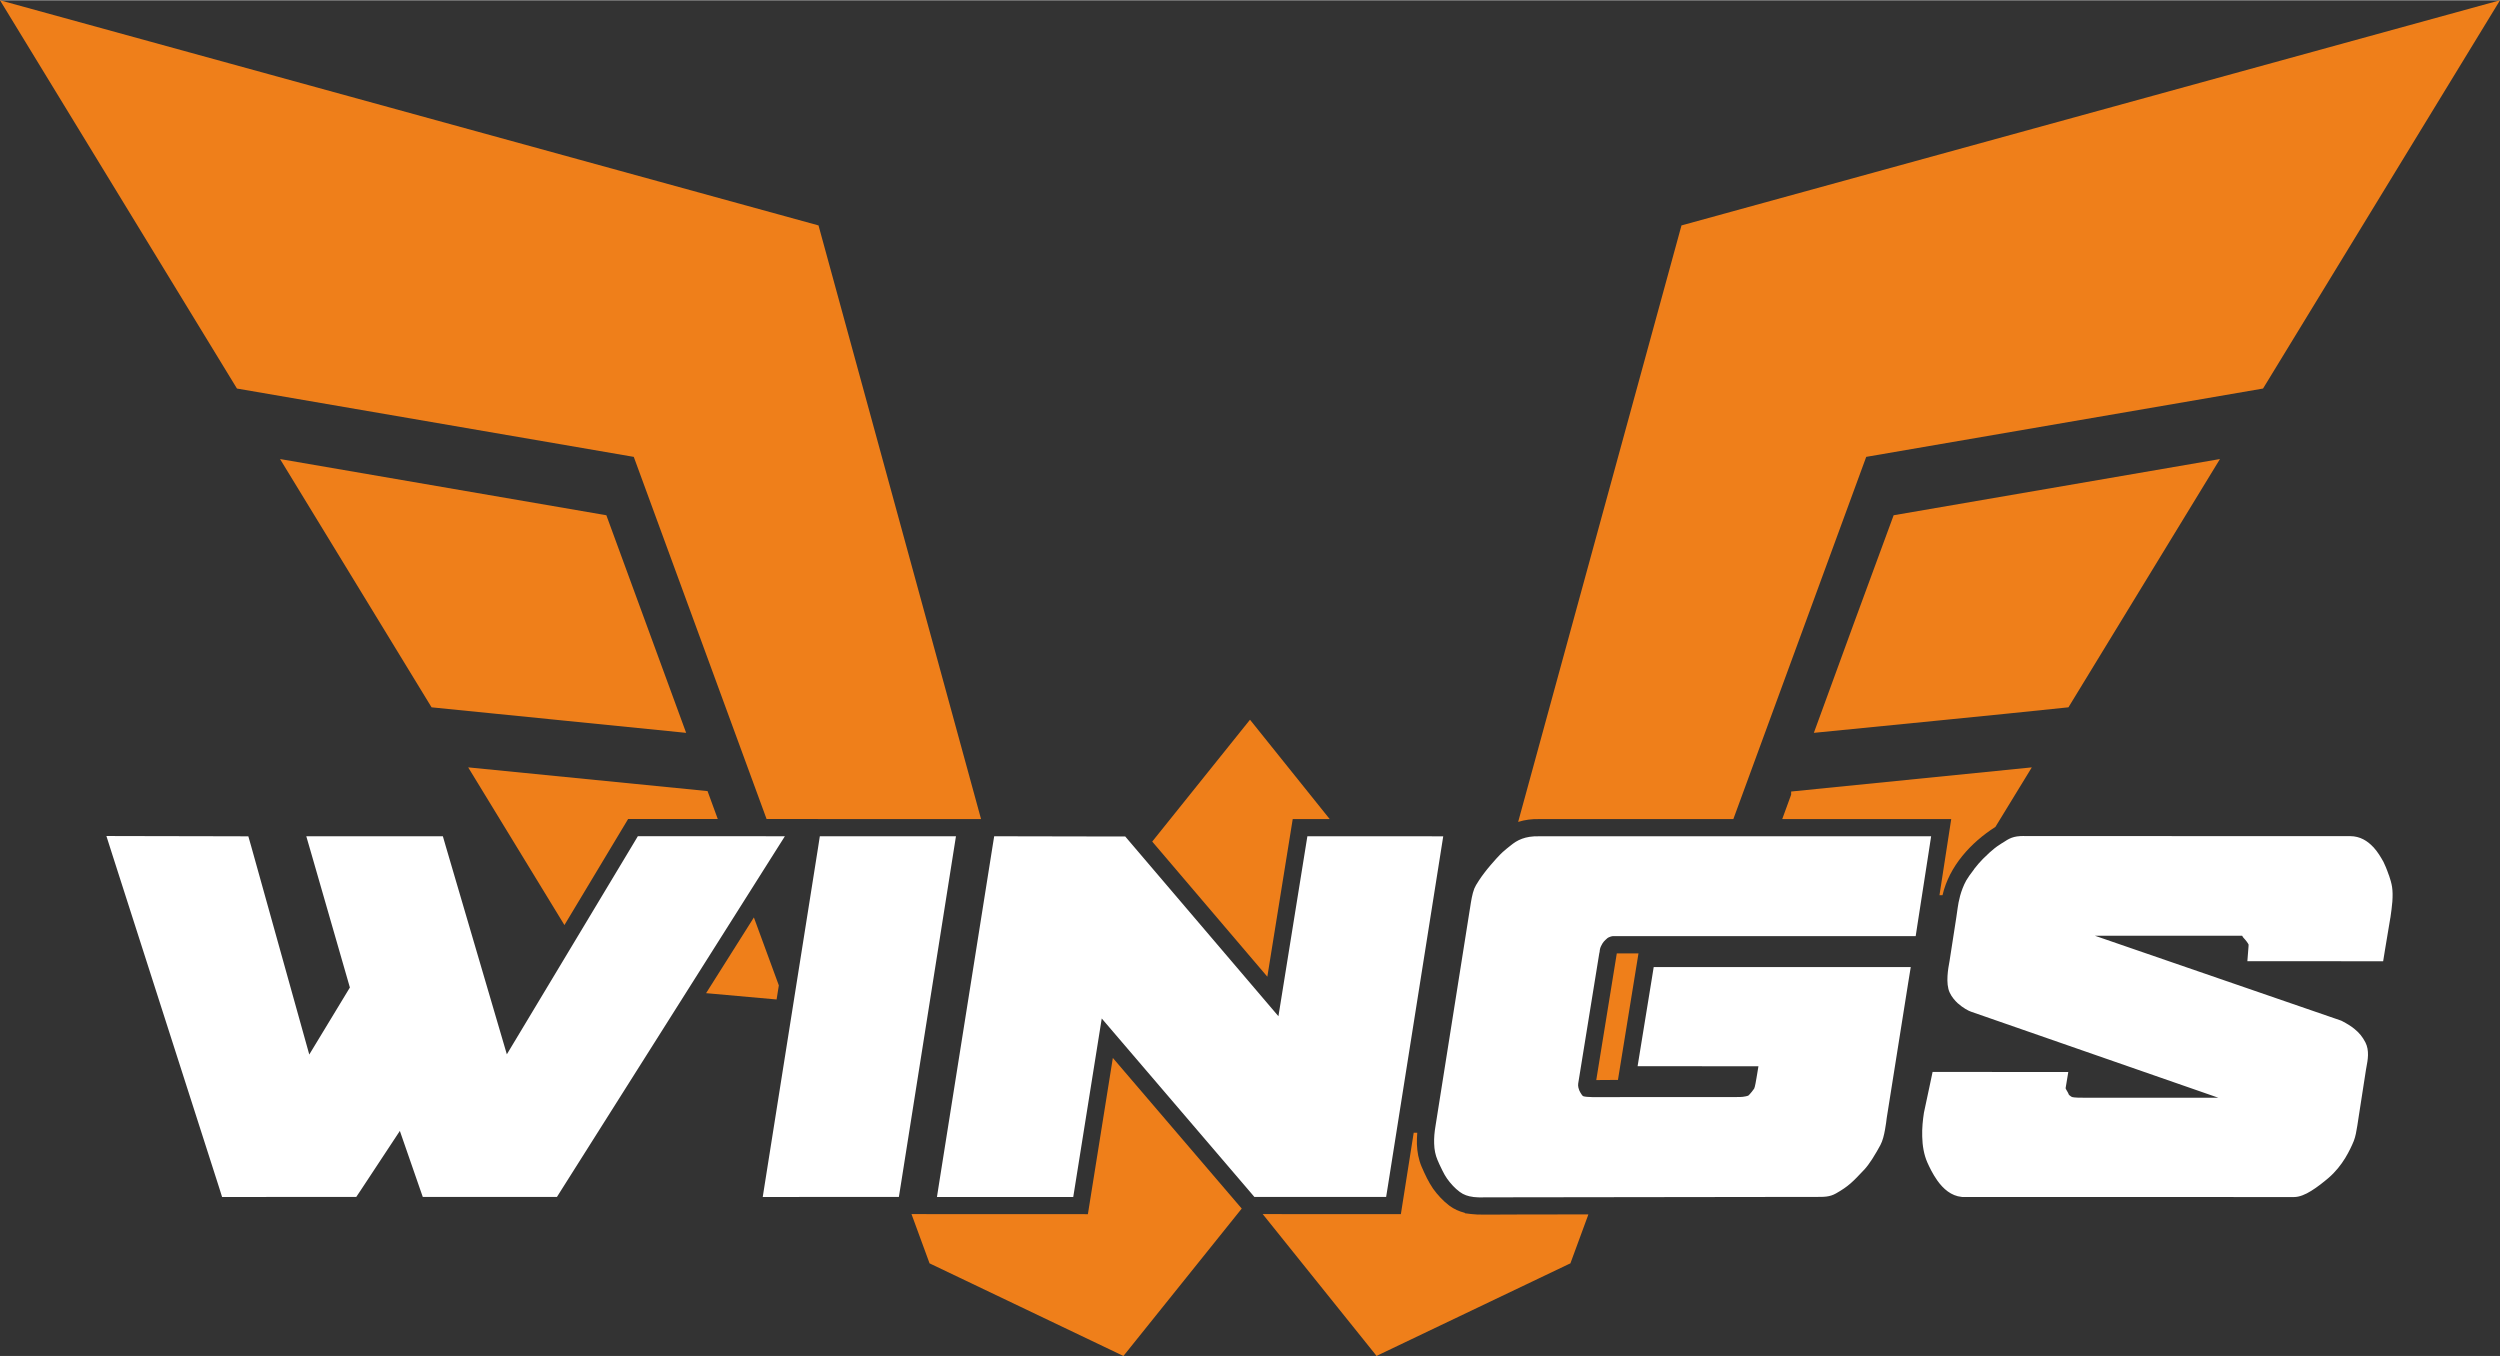 <?xml version="1.0" encoding="UTF-8"?>
<!DOCTYPE svg PUBLIC "-//W3C//DTD SVG 1.1//EN" "http://www.w3.org/Graphics/SVG/1.1/DTD/svg11.dtd">
<!-- Creator: CorelDRAW 2019 (64-Bit) -->
<svg xmlns="http://www.w3.org/2000/svg" xml:space="preserve" width="400px" height="217px" version="1.1" style="shape-rendering:geometricPrecision; text-rendering:geometricPrecision; image-rendering:optimizeQuality; fill-rule:evenodd; clip-rule:evenodd"
viewBox="0 0 344.68 186.91"
 xmlns:xlink="http://www.w3.org/1999/xlink"
 xmlns:xodm="http://www.corel.com/coreldraw/odm/2003">
 <rect x="0" y="0" width="344.68" height="186.91" fill="#333333" stroke="none"/>
 <defs>
  <style type="text/css">
   <![CDATA[
    .fil0 {fill:#EF7F1A}
    .fil1 {fill:white;fill-rule:nonzero}
   ]]>
  </style>
 </defs>
 <g id="Layer_x0020_1">
  <path class="fil0" d="M107.07 137.76l-9.72 -0.87 6.59 -10.44 3.44 9.37 -0.31 1.94zm-9.52 -28.73l1.41 3.85 -12.36 0 -8.78 14.62 -13.27 -21.74 33 3.27zm149.4 0.49l0 -0.43 33.18 -3.33 -5.02 8.21c-3.39,2.16 -6.36,5.41 -7.29,9.41l-0.42 0 1.62 -10.49 -23.3 0 1.23 -3.37zm3.13 -8.52c3.63,-10.01 7.32,-20 11,-30l44.99 -7.75 -20.89 34.23c-11.69,1.23 -23.4,2.35 -35.1,3.52zm-66.75 11.89l-5.1 0 -3.5 21.73 -15.87 -18.63 13.48 -16.8c3.66,4.57 7.33,9.13 10.99,13.7zm73.97 -49.94l-18.32 49.94 -26.81 0c-0.95,-0.02 -1.92,0.09 -2.86,0.39l22.52 -82.24 112.85 -31.04 -32.67 53.53 -54.71 9.42zm-67.8 123.59l-15.11 -18.82 -0.3 -0.37 19.05 0.01 1.77 -11.23 0.49 0c-0.04,0.52 -0.06,1.05 -0.05,1.57 0.04,1.07 0.23,2.11 0.64,3.09 0.24,0.55 0.48,1.09 0.75,1.62 0.25,0.48 0.52,0.97 0.83,1.42 0.31,0.44 0.66,0.86 1.03,1.25 0.38,0.41 0.79,0.78 1.23,1.11 0.64,0.48 1.35,0.79 2.1,0.98l0.07 0.07 0.81 0.1c0.55,0.07 1.1,0.08 1.66,0.08l2.37 0 0 -0.01 12.15 -0.02 -0.07 0.21 -2.32 6.31 -0.08 0.23 -0.22 0.1 -26.09 12.46 -0.42 0.21 -0.29 -0.37zm-83.81 -73.66l-18.31 -49.93 -54.71 -9.42 -32.67 -53.53 112.85 31.04 22.41 81.85 -29.57 -0.01zm44.3 54.48l3.44 -21.54 17.77 20.77 -16.31 20.32 -26.73 -12.77 -2.49 -6.79 24.32 0.01zm73.08 -18.51l2.83 -17.44 -2.99 0 -2.83 17.46 2.99 -0.02zm-139.47 -77.85l11 30 -35.1 -3.52 -20.89 -34.23 44.99 7.75z"/>
  <path class="fil1" d="M105.51 162.77l7.27 -45.89 0.25 -1.62 1.64 0 14.88 0 2.25 0 -0.35 2.21 -7.26 45.89 -0.26 1.62 -1.64 0 -14.88 0.01 -2.25 0 0.35 -2.22zm24.02 -0.01l7.28 -45.88 0.26 -1.62 1.64 0 15.54 0.03 0.89 0 0.57 0.67 20.55 24.11 3.73 -23.19 0.26 -1.62 1.63 0 14.85 0 2.25 0.01 -0.35 2.22 -7.26 45.87 -0.26 1.62 -1.64 0 -15.64 0 -0.89 0 -0.57 -0.67 -20.47 -23.93 -3.67 22.99 -0.26 1.62 -1.64 0 -14.9 0 -2.25 0 0.35 -2.23zm138.48 -15.01l14.88 0.01 2.27 0 -0.37 2.23c-0.01,0.09 0.28,0.49 0.4,0.77l0 0.01 0.04 0.1 0.01 0.01c0.01,0.02 0.03,0.04 0.06,0.07 0.07,0.07 0.16,0.14 0.26,0.2 0.08,0.06 0.23,0.09 0.41,0.11 0.26,0.04 0.71,0.04 1.17,0.04l0 0.01 18.72 0 -34.09 -11.86 0 0c-0.36,-0.11 -1.16,-0.55 -1.81,-1.14l0 0.01c-0.44,-0.41 -0.88,-0.92 -1.15,-1.51 -0.6,-1.25 -0.19,-3.44 -0.05,-4.19l0 0 0.03 -0.17 0.93 -6 0.19 -1.33c0.12,-0.84 0.39,-2.33 1.18,-3.77 0.19,-0.34 0.62,-0.95 1.08,-1.54l-0.01 -0.01c0.41,-0.52 0.87,-1.07 1.23,-1.42 0.21,-0.2 0.59,-0.58 0.93,-0.89 0.43,-0.38 0.92,-0.79 1.33,-1.04 0.09,-0.06 0.27,-0.18 0.41,-0.27l0 0.01c0.97,-0.64 1.47,-0.97 3,-0.97l0 0.01 44.96 0.01 0.02 0c1.35,0.01 2.37,0.65 3.17,1.51l0 -0.01c0.62,0.67 1.05,1.42 1.4,2.04 0.12,0.22 0.48,1.05 0.75,1.85l0.01 0c0.19,0.55 0.36,1.14 0.43,1.62 0.09,0.58 0.09,1.26 0.04,2.01l0 0c-0.06,0.69 -0.15,1.43 -0.27,2.23l-0.01 0.02 -0.73 4.37 -0.26 1.61 -1.63 0 -15.01 -0.01 -2.08 0 0.16 -2.05 0.01 -0.24c-0.1,-0.21 -0.36,-0.57 -0.7,-0.93 -0.16,-0.16 -0.14,-0.28 -0.2,-0.28l0 -0.01 -20.3 0 33.86 11.67 0.13 0.05 0.14 0.07c0.64,0.34 1.2,0.67 1.71,1.1 0.59,0.48 1.07,1.05 1.46,1.81 0.58,1.12 0.33,2.44 0.15,3.39l-0.06 0.33 -1.02 6.58 -0.18 1.18c-0.11,0.71 -0.26,1.55 -0.49,2.12 -0.25,0.61 -0.64,1.46 -1.18,2.35 -0.57,0.93 -1.33,1.91 -2.31,2.75 -0.67,0.57 -1.55,1.27 -2.38,1.78 -0.81,0.51 -1.64,0.85 -2.37,0.85l0 0 -45.64 -0.01 -0.11 0 -0.08 -0.01c-1.44,-0.14 -2.54,-1.12 -3.35,-2.26 -0.64,-0.9 -1.1,-1.88 -1.37,-2.48 -0.48,-1.09 -0.68,-2.32 -0.71,-3.57 -0.04,-1.14 0.08,-2.28 0.24,-3.32l0.02 -0.09 0.85 -3.99 0.32 -1.52 1.56 0zm-25.79 0.55l0.22 -1.33 -14.4 -0.01 -2.26 0 0.36 -2.22 1.6 -9.83 0.26 -1.62 1.63 0 31.55 0 2.26 0 -0.36 2.22 -2.96 18.63 0 0c-0.03,0.28 -0.1,0.87 -0.23,1.57 -0.13,0.75 -0.33,1.55 -0.63,2.11 -0.25,0.47 -0.7,1.27 -1.14,1.95 -0.35,0.54 -0.72,1.05 -1.06,1.42l-0.04 0.04 0 0.01 -0.01 0c-1.56,1.66 -2.14,2.27 -3.86,3.25 -0.89,0.51 -1.66,0.5 -2.93,0.49l-0.55 0 -45.2 0.06 0 0.01c-0.44,0 -0.89,0 -1.37,-0.06l-0.01 -0.01c-0.66,-0.08 -1.29,-0.28 -1.83,-0.69 -0.35,-0.26 -0.66,-0.54 -0.93,-0.83 -0.32,-0.34 -0.6,-0.69 -0.82,-1 -0.22,-0.3 -0.44,-0.71 -0.65,-1.13 -0.28,-0.55 -0.54,-1.13 -0.68,-1.47 -0.27,-0.64 -0.43,-1.38 -0.45,-2.23 -0.03,-0.75 0.04,-1.58 0.2,-2.51l0 0 4.72 -29.8 0 0 0.02 -0.11c0.18,-1.17 0.3,-1.95 0.6,-2.75 0.09,-0.23 0.33,-0.66 0.63,-1.1 0.22,-0.34 0.5,-0.74 0.79,-1.11 0.48,-0.64 1.13,-1.37 1.52,-1.81l0.09 -0.1c0.34,-0.38 0.64,-0.68 0.94,-0.96l0.01 0c0.34,-0.3 0.65,-0.56 0.99,-0.82 0.48,-0.39 0.95,-0.72 1.61,-0.96l0 0c0.63,-0.23 1.36,-0.36 2.32,-0.34l51.84 0 2.24 0 -0.34 2.22 -1.54 9.92 -0.25 1.63 -1.64 0 -40.17 0 0 0.01c-0.08,0 -0.2,0.03 -0.33,0.08 -0.18,0.07 -0.31,0.13 -0.36,0.18l0 0c-0.2,0.18 -0.37,0.33 -0.49,0.47l0 0c-0.12,0.14 -0.25,0.33 -0.39,0.63 -0.13,0.26 -0.17,0.52 -0.19,0.67l0.01 0c-0.02,0.12 -0.03,0.23 -0.07,0.36l-2.9 17.92c-0.03,0.18 -0.01,0.38 0.03,0.57 0.07,0.3 0.18,0.53 0.27,0.67l0.04 0.07 0.01 0.01c0.07,0.12 0.23,0.39 0.36,0.43 0.44,0.15 1.86,0.13 2.88,0.12 0.31,0 0.59,0 0.82,0l17.99 -0.01 0 -0.01c0.14,0 0.4,-0.02 0.67,-0.08 0.16,-0.03 0.3,-0.07 0.39,-0.11 0.02,-0.01 0.09,-0.08 0.19,-0.19 0.19,-0.2 0.39,-0.46 0.61,-0.77 0.1,-0.15 0.28,-1.18 0.34,-1.57l0 -0.01 0.03 -0.17 0 0zm-224.92 -33.07l15.48 0.03 1.46 0.01 0.4 1.4 8 28.68 5.6 -9.24 -5.3 -18.4 -0.71 -2.45 2.56 0 14.83 0 1.44 0 0.4 1.38 8.42 28.68 17.5 -29.13 0.56 -0.94 1.09 0 15.69 0 3.49 0.01 -1.86 2.94 -29 45.89 -0.56 0.89 -1.07 0 -16.06 0 -1.37 0 -0.45 -1.29 -2.71 -7.81 -5.44 8.25 -0.57 0.85 -1.04 0 -16.05 0.01 -1.41 0 -0.42 -1.34 -14.73 -45.92 -0.8 -2.51 2.63 0.01z"/>
 </g>
</svg>
